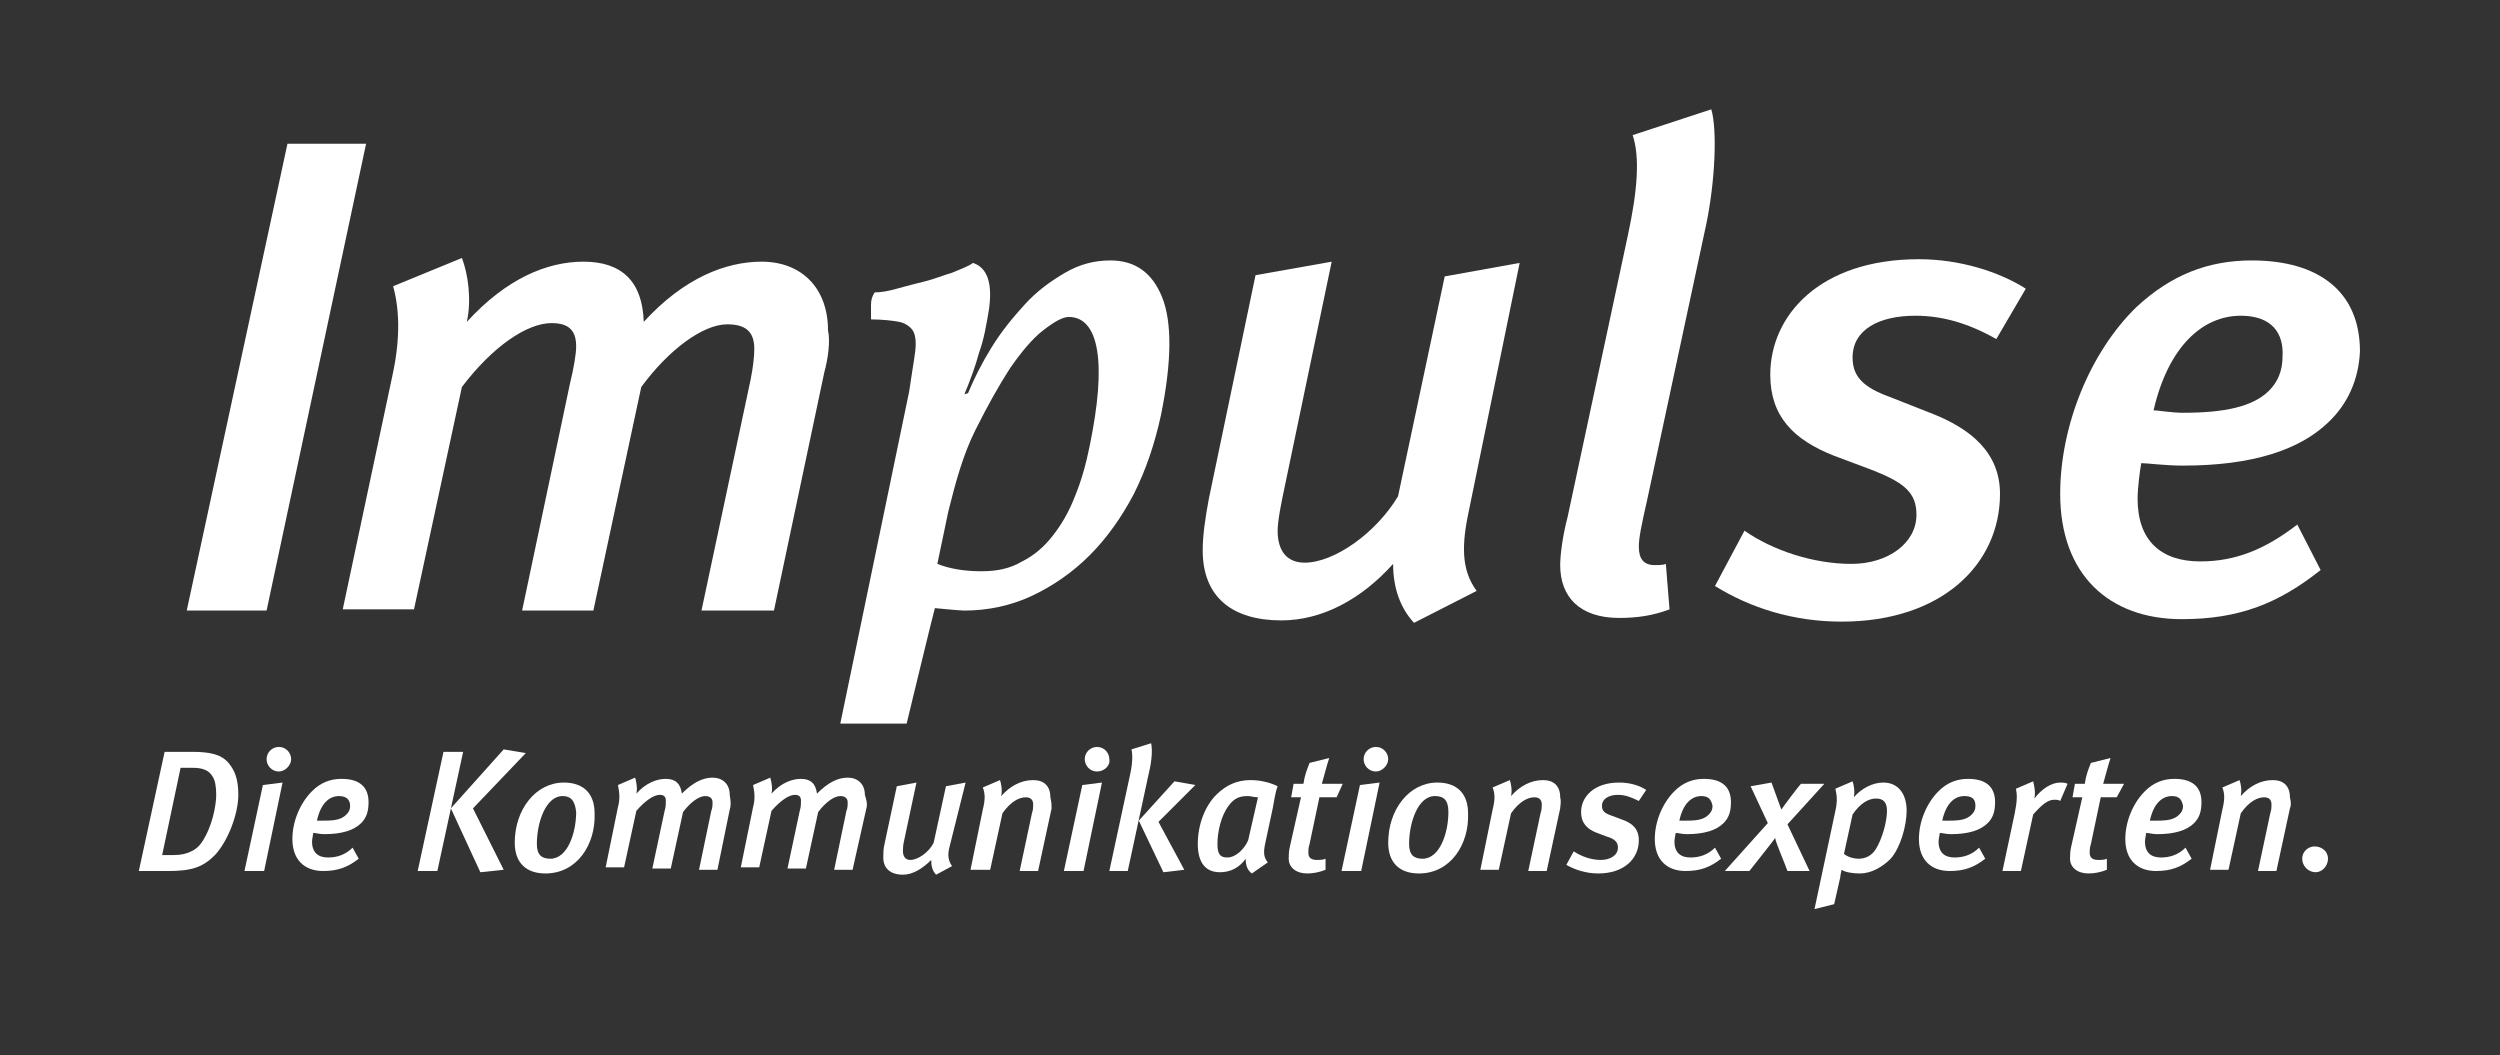 <?xml version="1.0" encoding="utf-8"?>
<!-- Generator: Adobe Illustrator 24.3.0, SVG Export Plug-In . SVG Version: 6.00 Build 0)  -->
<svg version="1.1" id="Ebene_1" xmlns="http://www.w3.org/2000/svg" xmlns:xlink="http://www.w3.org/1999/xlink" x="0px" y="0px"
	 viewBox="0 0 203.5 85.9" style="enable-background:new 0 0 203.5 85.9;" xml:space="preserve">
<rect x="0" y="0" width="203.5" height="85.9" fill="#333333" stroke="none"/>
<style type="text/css">
	.st0{fill:#FFFFFF;}
</style>
<g>
	<g>
		<path class="st0" d="M119.5,41.9c-0.6,2.9-0.4,4.7,0.7,6.2l-5.1,2.6c-1.1-1.2-1.7-2.8-1.7-4.8c-2.6,2.9-5.8,4.6-9.1,4.6
			c-4,0-6.4-1.9-6.4-5.7c0-1.2,0.2-2.6,0.5-4.2l3.8-18.2l6.2-1.1l-3.8,18.2c-0.3,1.4-0.6,2.9-0.6,3.7c0,1.7,0.8,2.6,2.2,2.6
			c2.4,0,5.8-2.4,7.6-5.4l3.8-17.9l6.1-1.1L119.5,41.9z"/>
	</g>
	<g>
		<path class="st0" d="M138.9,18.2l-4.8,22.4c-0.5,2.2-0.7,3.2-0.7,3.9c0,1,0.4,1.5,1.3,1.5c0.3,0,0.7,0,0.9-0.1l0.3,3.7
			c-1.3,0.5-2.6,0.7-4.1,0.7c-3.2,0-4.8-1.7-4.8-4.3c0-0.8,0.2-2.4,0.6-3.9l4.9-22.9c0.8-3.7,1-6.4,0.4-8.2l6.4-2.1
			C139.8,10.6,139.6,14.8,138.9,18.2"/>
	</g>
	<g>
		<path class="st0" d="M162.5,27.6c-2.3-1.3-4.4-1.9-6.6-1.9c-2.9,0-5.1,1.1-5.1,3.4c0,1.5,0.8,2.4,3,3.2l3.3,1.3
			c3.4,1.3,5.7,3.3,5.7,6.6c0,5.7-4.7,10.4-12.9,10.4c-3.9,0-7.4-1.1-10.3-2.9l2.4-4.5c2.3,1.6,5.6,2.7,8.7,2.7c3,0,5.3-1.7,5.3-4
			c0-1.8-1-2.6-3.5-3.6l-3.2-1.2c-3.3-1.3-5.2-3.2-5.2-6.6c0-4.8,4-9.4,12.1-9.4c3.3,0,6.5,1,8.7,2.4L162.5,27.6z"/>
	</g>
	<g>
		<path class="st0" d="M182.4,25.7c-3.1,0-5.9,2.5-7.1,7.7c0.3,0,1.5,0.2,2.4,0.2c3.4,0,5.7-0.5,7-1.8c0.7-0.7,1.1-1.6,1.1-2.8
			C185.9,27.2,185,25.7,182.4,25.7 M189.5,34.4c-2.3,2.2-6.1,3.5-11.8,3.5c-1.5,0-2.9-0.2-3.4-0.2c-0.1,0.5-0.3,2-0.3,2.9
			c0,3.5,2,5.1,5.1,5.1c2.9,0,5.3-1,7.9-3l1.9,3.7c-3.4,2.7-6.6,4-11.3,4c-5.9,0-9.9-3.6-9.9-10.2c0-5.5,2.4-11.5,6.2-15.2
			c2.8-2.6,5.8-3.8,9.4-3.8c5.4,0,8.8,2.5,8.8,7.4C192,30.9,191.1,32.9,189.5,34.4"/>
	</g>
</g>
<polygon class="st0" points="21.7,49.7 15.2,49.7 23.4,11.7 29.8,11.7 "/>
<g>
	<g>
		<path class="st0" d="M67.1,30.3L63,49.7h-5.9l4-18.8c0.2-1,0.3-1.9,0.3-2.5c0-1.4-0.7-2-2.2-2c-2,0-4.8,2.1-7,5.1l-3.9,18.2h-5.8
			l3.9-18.5c0.3-1.2,0.5-2.4,0.5-3c0-1.2-0.5-1.9-2-1.9c-2,0-4.8,1.9-7.3,5.2l-3.9,18.1h-5.8L32,30.3c0.6-2.9,0.5-5.2,0-7l5.6-2.3
			c0.5,1.3,0.8,3.4,0.4,5.2c3.2-3.5,6.5-4.9,9.5-4.9c3.1,0,4.8,1.6,4.9,4.9c3.3-3.6,6.7-4.9,9.6-4.9c3.2,0,5.4,2.1,5.4,5.6
			C67.6,27.8,67.4,29.2,67.1,30.3"/>
	</g>
	<g>
		<path class="st0" d="M76.3,45.9c1,0.4,2.2,0.6,3.6,0.6c1.2,0,2.3-0.2,3.3-0.8c1-0.5,1.8-1.2,2.5-2.1s1.3-1.9,1.8-3.2
			c0.5-1.2,0.9-2.6,1.2-4.1c0.7-3.4,0.9-6,0.6-7.8c-0.3-1.8-1.1-2.7-2.3-2.7c-0.5,0-1.2,0.4-2.1,1.1s-1.8,1.8-2.7,3.1
			c-0.9,1.4-1.8,3-2.8,5s-1.6,4.2-2.2,6.6L76.3,45.9z M78.8,32c0.5-1.2,1.1-2.4,1.9-3.7s1.7-2.4,2.7-3.5c1-1.1,2.1-1.9,3.3-2.6
			c1.2-0.7,2.4-1,3.7-1c2,0,3.4,1,4.2,3c0.8,2,0.8,5.2-0.1,9.6c-0.5,2.3-1.2,4.4-2.2,6.4c-1,1.9-2.2,3.6-3.6,5
			c-1.4,1.4-3,2.5-4.7,3.3s-3.6,1.2-5.5,1.2c-0.4,0-2.4-0.2-2.4-0.2c-0.1,0.3-2.3,9.4-2.3,9.4h-5.4l5.6-27c0.2-1.4,0.4-2.5,0.5-3.3
			s0-1.4-0.2-1.7s-0.6-0.6-1.1-0.7S71.8,26,70.9,26c0-0.4,0-0.9,0-1.2c0-0.4,0.1-0.7,0.3-1c0.5,0,1.1-0.1,1.8-0.3s1.5-0.4,2.3-0.6
			s1.5-0.5,2.2-0.7c0.7-0.3,1.3-0.5,1.7-0.8c1.2,0.4,1.6,1.7,1.3,3.8c-0.2,1.2-0.4,2.4-0.8,3.5c-0.3,1.1-0.7,2.2-1.2,3.4L78.8,32
			L78.8,32z"/>
	</g>
	<g>
		<path class="st0" d="M17.3,63.2c-0.3-0.5-0.8-0.7-1.6-0.7h-1l-1.5,7.1h1c1,0,1.8-0.4,2.2-1c0.9-1.3,1.2-3.1,1.2-3.9
			C17.6,64,17.5,63.5,17.3,63.2 M17.5,69.6c-1,1-1.9,1.3-3.8,1.3h-2.4l2.1-9.7h2.2c1.5,0,2.4,0.2,3,0.9c0.5,0.6,0.8,1.3,0.8,2.6
			C19.4,66.2,18.6,68.4,17.5,69.6"/>
	</g>
	<g>
		<path class="st0" d="M22.7,62.8c-0.6,0-1-0.5-1-1c0-0.6,0.5-1,1-1c0.6,0,1,0.5,1,1C23.7,62.3,23.2,62.8,22.7,62.8 M21.5,70.9h-1.6
			l1.5-7l1.6-0.2L21.5,70.9z"/>
	</g>
	<g>
		<path class="st0" d="M27.6,64.8c-0.8,0-1.5,0.6-1.8,2c0.1,0,0.4,0,0.6,0c0.9,0,1.4-0.1,1.8-0.5c0.2-0.2,0.3-0.4,0.3-0.7
			C28.5,65.1,28.2,64.8,27.6,64.8 M29.4,67c-0.6,0.6-1.6,0.9-3,0.9c-0.4,0-0.7-0.1-0.9-0.1c0,0.1-0.1,0.5-0.1,0.7
			c0,0.9,0.5,1.3,1.3,1.3c0.7,0,1.4-0.2,2-0.8l0.5,0.9c-0.9,0.7-1.7,1-2.9,1c-1.5,0-2.5-0.9-2.5-2.6c0-1.4,0.6-2.9,1.6-3.9
			c0.7-0.7,1.5-1,2.4-1c1.4,0,2.2,0.6,2.2,1.9C30,66.1,29.8,66.6,29.4,67"/>
	</g>
</g>
<path class="st0" d="M38.5,65.8l2.5,5L39.1,71l-2.4-5.2L41,61l1.8,0.3L38.5,65.8z M35.6,70.9H34l2.1-9.7h1.6L35.6,70.9z"/>
<g>
	<g>
		<path class="st0" d="M45.8,64.8c-1.4,0-2.1,2.2-2.1,3.9c0,0.9,0.4,1.2,1.1,1.2c1.4,0,2.1-2.1,2.1-3.8
			C46.8,65.1,46.4,64.8,45.8,64.8 M44.4,71.1c-1.6,0-2.5-0.9-2.5-2.5c0-2.7,1.7-4.9,4-4.9c1.6,0,2.5,0.9,2.5,2.5
			C48.5,68.7,47,71.1,44.4,71.1"/>
	</g>
	<g>
		<path class="st0" d="M59.4,65.9l-1,4.9h-1.5l1-4.8c0.1-0.2,0.1-0.5,0.1-0.7c0-0.3-0.2-0.5-0.6-0.5c-0.5,0-1.2,0.5-1.8,1.3l-1,4.6
			h-1.5l1-4.7c0.1-0.3,0.1-0.6,0.1-0.8c0-0.3-0.1-0.5-0.5-0.5c-0.5,0-1.2,0.5-1.9,1.3l-1,4.6h-1.5l1-4.9c0.2-0.7,0.1-1.3,0-1.8
			l1.4-0.6c0.1,0.3,0.2,0.9,0.1,1.3c0.8-0.9,1.7-1.2,2.4-1.2c0.8,0,1.2,0.4,1.3,1.2c0.9-0.9,1.7-1.3,2.5-1.3c0.8,0,1.4,0.5,1.4,1.4
			C59.5,65.3,59.5,65.6,59.4,65.9"/>
	</g>
	<g>
		<path class="st0" d="M70.5,65.9l-1.1,4.9h-1.5l1-4.8c0.1-0.2,0.1-0.5,0.1-0.7c0-0.3-0.2-0.5-0.6-0.5c-0.5,0-1.2,0.5-1.8,1.3
			l-1,4.6h-1.5l1-4.7c0.1-0.3,0.1-0.6,0.1-0.8c0-0.3-0.1-0.5-0.5-0.5c-0.5,0-1.2,0.5-1.9,1.3l-1,4.6h-1.5l1-4.9
			c0.2-0.7,0.1-1.3,0-1.8l1.4-0.6c0.1,0.3,0.2,0.9,0.1,1.3c0.8-0.9,1.7-1.2,2.4-1.2c0.8,0,1.2,0.4,1.3,1.2c0.9-0.9,1.7-1.3,2.5-1.3
			c0.8,0,1.4,0.5,1.4,1.4C70.6,65.3,70.6,65.6,70.5,65.9"/>
	</g>
	<g>
		<path class="st0" d="M77.3,68.9c-0.2,0.7-0.1,1.2,0.2,1.6l-1.3,0.7c-0.3-0.3-0.4-0.7-0.4-1.2c-0.7,0.7-1.5,1.2-2.3,1.2
			c-1,0-1.6-0.5-1.6-1.4c0-0.3,0-0.7,0.1-1.1l1-4.7l1.6-0.3l-1,4.7c-0.1,0.4-0.1,0.7-0.1,0.9c0,0.4,0.2,0.7,0.6,0.7
			c0.6,0,1.5-0.6,1.9-1.4l1-4.6l1.6-0.3L77.3,68.9z"/>
	</g>
	<g>
		<path class="st0" d="M85.6,65.8l-1.1,5.1h-1.5l1-4.7c0.1-0.3,0.1-0.5,0.1-0.7c0-0.4-0.2-0.6-0.6-0.6c-0.5,0-1.2,0.3-1.9,1.3
			l-1,4.6H79l1-4.9c0.2-0.8,0.2-1.3,0-1.8l1.4-0.6c0.1,0.3,0.2,0.8,0.1,1.3c0.7-0.8,1.6-1.3,2.6-1.3c0.9,0,1.4,0.5,1.4,1.4
			C85.6,65.3,85.6,65.6,85.6,65.8"/>
	</g>
	<g>
		<path class="st0" d="M89.3,62.8c-0.6,0-1-0.5-1-1c0-0.6,0.5-1,1-1c0.6,0,1,0.5,1,1C90.4,62.3,89.9,62.8,89.3,62.8 M88.2,70.9h-1.6
			l1.5-7l1.6-0.2L88.2,70.9z"/>
	</g>
	<g>
		<path class="st0" d="M94.3,66.9l2.1,3.9L94.7,71l-2-4.2l2.9-3.2l1.7,0.3L94.3,66.9z M93.5,63l-1.7,7.9h-1.5L92,63
			c0.2-0.9,0.2-1.6,0.1-2l1.6-0.5C93.8,60.9,93.8,61.8,93.5,63"/>
	</g>
	<g>
		<path class="st0" d="M101.6,64.8c-0.6,0-1.1,0.1-1.6,0.8c-0.6,0.8-0.9,2.1-0.9,3.1c0,0.8,0.2,1.1,0.8,1.1c0.7,0,1.4-0.7,1.7-1.4
			l0.8-3.5C102.1,64.9,101.8,64.8,101.6,64.8 M103.6,65.8l-0.6,2.8c-0.2,0.9-0.1,1.2,0.2,1.6l-1.3,0.9c-0.4-0.3-0.5-0.7-0.5-1.2
			c-0.5,0.7-1.2,1.1-2.1,1.1c-1.1,0-1.8-0.7-1.8-2.3c0-1.6,0.6-3.1,1.5-4c0.8-0.8,1.7-1.2,2.8-1.2c0.8,0,1.6,0.2,2.2,0.5
			C103.8,64.5,103.7,65.3,103.6,65.8"/>
	</g>
	<g>
		<path class="st0" d="M108.8,64.9h-1.4l-0.8,3.8c-0.1,0.3-0.1,0.5-0.1,0.7c0,0.4,0.2,0.6,0.7,0.6c0.2,0,0.5,0,0.7-0.1v0.9
			c-0.5,0.2-1,0.3-1.5,0.3c-0.9,0-1.5-0.5-1.5-1.2c0-0.2,0-0.6,0.1-1l0.9-4h-0.8l0.2-1.1h0.8c0.1-0.7,0.3-1.2,0.5-1.7l1.6-0.4
			c-0.2,0.6-0.4,1.4-0.6,2.1h1.7L108.8,64.9z"/>
	</g>
	<g>
		<path class="st0" d="M112,62.8c-0.6,0-1-0.5-1-1c0-0.6,0.5-1,1-1c0.6,0,1,0.5,1,1C113,62.3,112.5,62.8,112,62.8 M110.8,70.9h-1.6
			l1.5-7l1.6-0.2L110.8,70.9z"/>
	</g>
	<g>
		<path class="st0" d="M116.8,64.8c-1.4,0-2.1,2.2-2.1,3.9c0,0.9,0.4,1.2,1.1,1.2c1.4,0,2.1-2.1,2.1-3.8
			C117.9,65.1,117.5,64.8,116.8,64.8 M115.5,71.1c-1.6,0-2.5-0.9-2.5-2.5c0-2.7,1.7-4.9,4-4.9c1.6,0,2.5,0.9,2.5,2.5
			C119.6,68.7,118.1,71.1,115.5,71.1"/>
	</g>
	<g>
		<path class="st0" d="M127,65.8l-1.1,5.1h-1.5l1-4.7c0.1-0.3,0.1-0.5,0.1-0.7c0-0.4-0.2-0.6-0.6-0.6c-0.5,0-1.2,0.3-1.9,1.3l-1,4.6
			h-1.5l1-4.9c0.2-0.8,0.2-1.3,0-1.8l1.4-0.6c0.1,0.3,0.2,0.8,0.1,1.3c0.7-0.8,1.6-1.3,2.6-1.3c0.9,0,1.4,0.5,1.4,1.4
			C127.1,65.3,127,65.6,127,65.8"/>
	</g>
	<g>
		<path class="st0" d="M133.4,65.2c-0.6-0.3-1.1-0.5-1.7-0.5c-0.7,0-1.3,0.3-1.3,0.9c0,0.4,0.2,0.6,0.8,0.8l0.8,0.3
			c0.9,0.3,1.4,0.8,1.4,1.7c0,1.5-1.2,2.7-3.3,2.7c-1,0-1.9-0.3-2.6-0.7l0.6-1.1c0.6,0.4,1.4,0.7,2.2,0.7c0.8,0,1.4-0.4,1.4-1
			c0-0.4-0.2-0.7-0.9-0.9l-0.8-0.3c-0.8-0.3-1.3-0.8-1.3-1.7c0-1.2,1-2.4,3.1-2.4c0.8,0,1.6,0.2,2.2,0.6L133.4,65.2z"/>
	</g>
	<g>
		<path class="st0" d="M138.5,64.8c-0.8,0-1.5,0.6-1.8,2c0.1,0,0.4,0,0.6,0c0.9,0,1.4-0.1,1.8-0.5c0.2-0.2,0.3-0.4,0.3-0.7
			C139.3,65.1,139.1,64.8,138.5,64.8 M140.3,67c-0.6,0.6-1.6,0.9-3,0.9c-0.4,0-0.7-0.1-0.9-0.1c0,0.1-0.1,0.5-0.1,0.7
			c0,0.9,0.5,1.3,1.3,1.3c0.7,0,1.4-0.2,2-0.8l0.5,0.9c-0.9,0.7-1.7,1-2.9,1c-1.5,0-2.5-0.9-2.5-2.6c0-1.4,0.6-2.9,1.6-3.9
			c0.7-0.7,1.5-1,2.4-1c1.4,0,2.2,0.6,2.2,1.9C140.9,66.1,140.7,66.6,140.3,67"/>
	</g>
	<g>
		<path class="st0" d="M145.5,67.1l1.8,3.8h-1.8c-0.2-0.6-1-2.4-1-2.7c-0.1,0.2-1.8,2.3-2.1,2.7h-2l3.5-3.9l-1.4-3l1.7-0.3
			c0.1,0.3,0.7,1.9,0.8,2.2c0.2-0.3,1.4-1.9,1.6-2.1h1.9L145.5,67.1z"/>
	</g>
	<g>
		<path class="st0" d="M152.7,65c-0.6,0-1.3,0.4-1.9,1.3l-0.7,3.2c0.2,0.2,0.7,0.4,1.2,0.4c0.6,0,1.1-0.3,1.4-0.8
			c0.5-0.8,0.9-2.2,0.9-3.1C153.6,65.3,153.3,65,152.7,65 M153.9,69.9c-0.7,0.7-1.6,1.2-2.5,1.2c-0.6,0-1.2-0.1-1.5-0.3
			c0,0.1-0.1,0.4-0.1,0.6l-0.5,2.2l-1.6,0.4l1.7-8c0.2-0.9,0.1-1.3,0-1.8l1.4-0.6c0.1,0.3,0.2,0.8,0.1,1.3c0.6-0.7,1.5-1.2,2.4-1.2
			c1.2,0,1.9,0.9,1.9,2.3C155.2,67.2,154.7,69,153.9,69.9"/>
	</g>
	<g>
		<path class="st0" d="M159.9,64.8c-0.8,0-1.5,0.6-1.8,2c0.1,0,0.4,0,0.6,0c0.9,0,1.4-0.1,1.8-0.5c0.2-0.2,0.3-0.4,0.3-0.7
			C160.8,65.1,160.6,64.8,159.9,64.8 M161.8,67c-0.6,0.6-1.6,0.9-3,0.9c-0.4,0-0.7-0.1-0.9-0.1c0,0.1-0.1,0.5-0.1,0.7
			c0,0.9,0.5,1.3,1.3,1.3c0.7,0,1.4-0.2,2-0.8l0.5,0.9c-0.9,0.7-1.7,1-2.9,1c-1.5,0-2.5-0.9-2.5-2.6c0-1.4,0.6-2.9,1.6-3.9
			c0.7-0.7,1.5-1,2.4-1c1.4,0,2.2,0.6,2.2,1.9C162.4,66.1,162.2,66.6,161.8,67"/>
	</g>
	<g>
		<path class="st0" d="M167.7,65.2c-0.1-0.1-0.3-0.1-0.5-0.1c-0.5,0-1,0.4-1.7,1.2l-1,4.6h-1.5l1-4.7c0.2-1,0.2-1.5,0.1-2l1.4-0.6
			c0.1,0.4,0.2,0.9,0.1,1.4c0.6-0.8,1.4-1.3,2.1-1.3c0.2,0,0.4,0,0.6,0.1L167.7,65.2z"/>
	</g>
	<g>
		<path class="st0" d="M172.3,64.9H171l-0.8,3.8c-0.1,0.3-0.1,0.5-0.1,0.7c0,0.4,0.2,0.6,0.7,0.6c0.2,0,0.5,0,0.7-0.1v0.9
			c-0.5,0.2-1,0.3-1.5,0.3c-0.9,0-1.5-0.5-1.5-1.2c0-0.2,0-0.6,0.1-1l0.9-4h-0.8l0.2-1.1h0.8c0.1-0.7,0.3-1.2,0.5-1.7l1.6-0.4
			c-0.2,0.6-0.4,1.4-0.6,2.1h1.7L172.3,64.9z"/>
	</g>
	<g>
		<path class="st0" d="M176.8,64.8c-0.8,0-1.5,0.6-1.8,2c0.1,0,0.4,0,0.6,0c0.9,0,1.4-0.1,1.8-0.5c0.2-0.2,0.3-0.4,0.3-0.7
			C177.6,65.1,177.4,64.8,176.8,64.8 M178.6,67c-0.6,0.6-1.6,0.9-3,0.9c-0.4,0-0.7-0.1-0.9-0.1c0,0.1-0.1,0.5-0.1,0.7
			c0,0.9,0.5,1.3,1.3,1.3c0.7,0,1.4-0.2,2-0.8l0.5,0.9c-0.9,0.7-1.7,1-2.9,1c-1.5,0-2.5-0.9-2.5-2.6c0-1.4,0.6-2.9,1.6-3.9
			c0.7-0.7,1.5-1,2.4-1c1.4,0,2.2,0.6,2.2,1.9C179.2,66.1,179,66.6,178.6,67"/>
	</g>
	<g>
		<path class="st0" d="M186.4,65.8l-1.1,5.1h-1.5l1-4.7c0.1-0.3,0.1-0.5,0.1-0.7c0-0.4-0.2-0.6-0.6-0.6c-0.5,0-1.2,0.3-1.9,1.3
			l-1,4.6h-1.5l1-4.9c0.2-0.8,0.2-1.3,0-1.8l1.4-0.6c0.1,0.3,0.2,0.8,0.1,1.3c0.7-0.8,1.6-1.3,2.6-1.3c0.9,0,1.4,0.5,1.4,1.4
			C186.5,65.3,186.5,65.6,186.4,65.8"/>
	</g>
	<g>
		<path class="st0" d="M188.5,71c-0.6,0-1.1-0.5-1.1-1.1c0-0.6,0.5-1,1-1c0.6,0,1.1,0.4,1.1,1C189.5,70.5,189,71,188.5,71"/>
	</g>
</g>
</svg>
